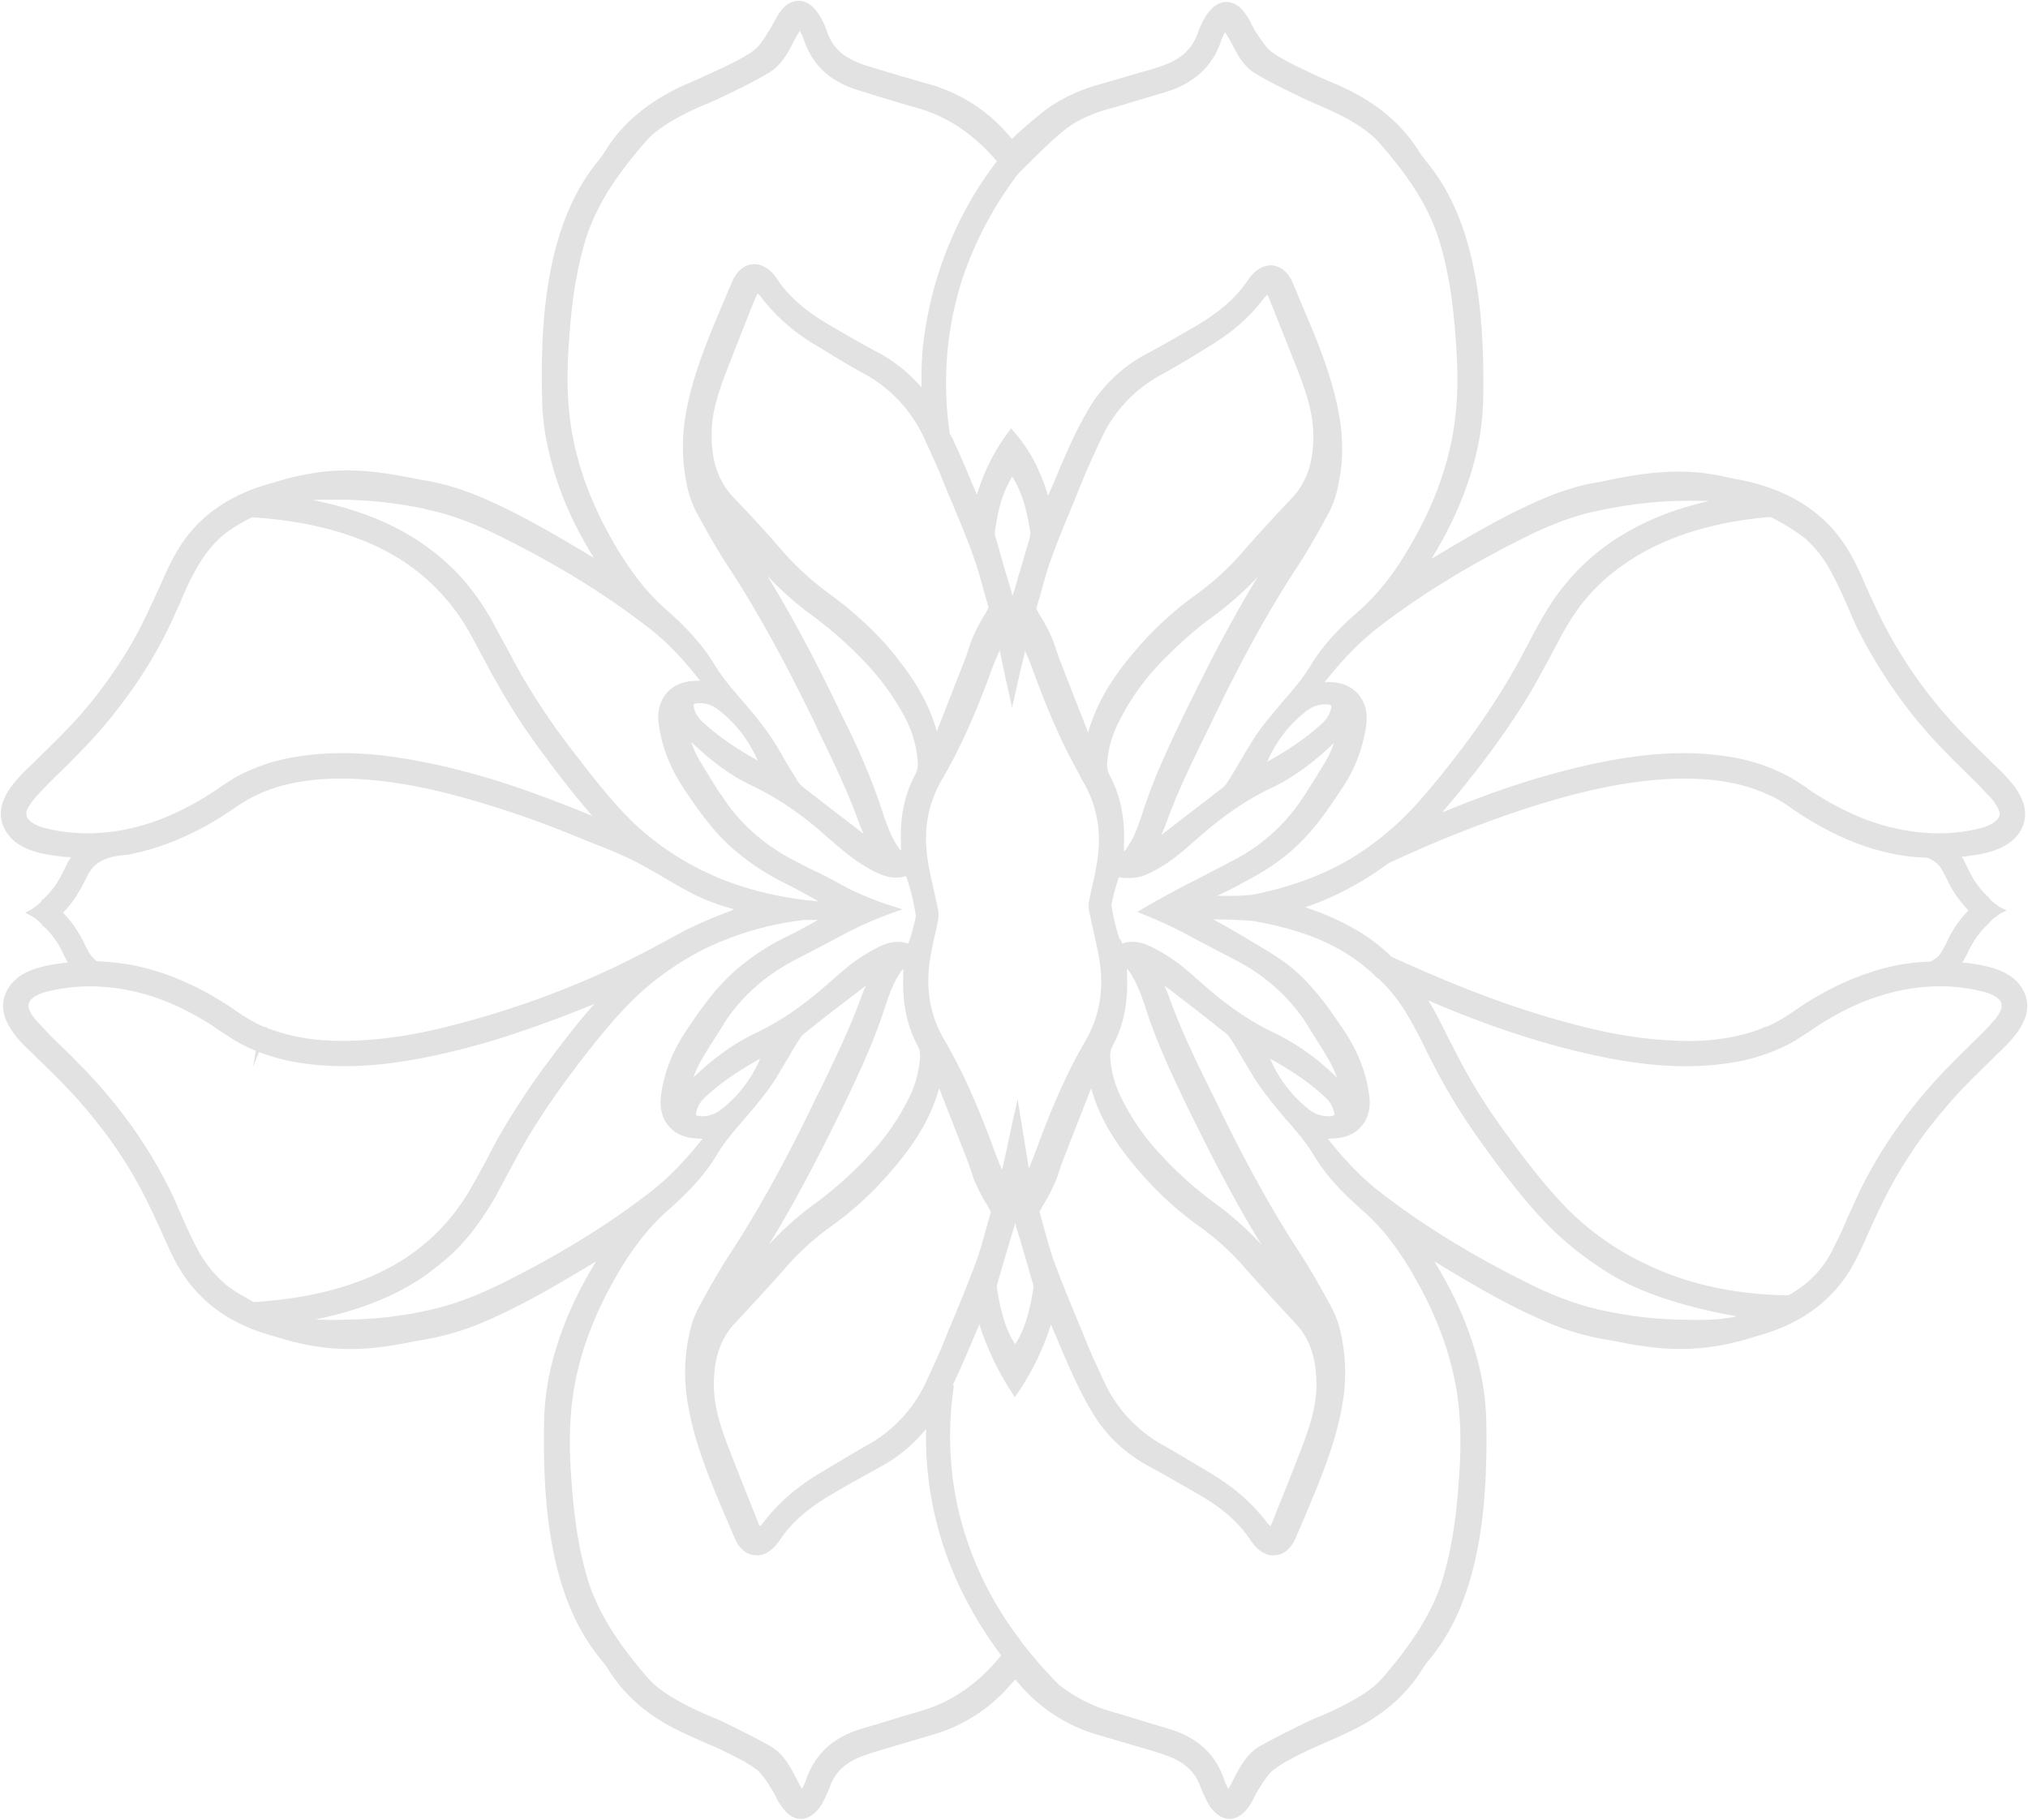 <svg xmlns="http://www.w3.org/2000/svg" width="1260.397" height="1131.177" viewBox="0 0 1260.397 1131.177">
  <path id="Path_102" data-name="Path 102" d="M1153.943,305.826l-2.642-.516a176.59,176.59,0,0,0-17.9-3.3c-22.275-2.539-40.937.97-55.924,3.778l-1.611.31c-2.745.7-5.326,1.156-7.6,1.59l-.289.041c-10.488,1.652-21.532,4.975-33.773,10.116-24.215,10.281-46.965,23.885-69.157,37.18l-.537.289c14.038-22.605,23.72-45.933,28.778-69.426a164.532,164.532,0,0,0,3.385-29.893c.475-27.642-.743-49.793-3.819-69.694-5.264-33.319-15.214-58.03-31.337-77.745a90.714,90.714,0,0,1-5.8-8.134c-10.219-15.545-24.566-27.7-43.91-37.139-4.356-2.064-8.815-3.943-12.758-5.595l-.826-.372c-4.17-1.837-8.629-3.943-13.171-6.111l-.517-.248c-6.668-3.22-13.563-6.544-19.343-10.714-2.415-1.734-4.356-4.438-6.4-7.287l-2.58-3.84a28.3,28.3,0,0,1-2.106-3.427,19.878,19.878,0,0,0-1.156-1.961,28.459,28.459,0,0,0-4.005-7.06C845.729,11.835,841.5,9.193,837,9.193c-4.4,0-8.608,2.746-12.221,8.01a52.962,52.962,0,0,0-5.657,11.808c-3.117,8.67-9.352,14.843-19.034,18.765-3.675,1.424-6.833,2.5-10.24,3.489-5.925,1.672-12.428,3.551-19.1,5.512-4.831,1.4-9.744,2.849-14.6,4.232A105.251,105.251,0,0,0,726.18,75.171c-3.716,2.849-7.494,5.884-11.251,9.083-3.778,3.241-7.514,6.565-11.148,10.054-.64-.743-1.362-1.548-2.127-2.436a100.8,100.8,0,0,0-49.339-31.585c-11.643-3.262-23.121-6.689-33.856-9.93l-2.643-.826a55.575,55.575,0,0,1-7.659-2.7c-9.682-3.737-15.875-9.765-18.992-18.373a48.3,48.3,0,0,0-5.76-12.056c-3.654-5.347-7.638-7.927-12.18-7.927-4.48,0-8.712,2.642-11.911,7.453-1.466,2.209-2.643,4.315-3.9,6.585-.227.372-.412.785-.619,1.135l-.269.5a25.055,25.055,0,0,1-2.684,4.315l-1.073,1.961c-2.415,3.613-4.831,7.04-7.721,9.1-5.656,4.108-12.448,7.37-18.992,10.549l-.826.392c-1.59.764-3.179,1.486-4.769,2.209l-.681.31c-2.663,1.2-5.305,2.395-8.03,3.737-4.335,1.817-8.815,3.716-13.357,5.863-19.57,9.661-33.939,21.759-43.93,36.973a74.363,74.363,0,0,1-5.719,8.278c-16.123,19.756-26.094,44.446-31.358,77.766-3.158,20.334-4.294,42.465-3.592,69.694a143.156,143.156,0,0,0,3.365,29.624c4.913,23.741,14.616,47.233,28.84,69.859l-.97-.578c-22.006-13.15-44.756-26.755-68.992-37.077A161.118,161.118,0,0,0,340.1,306.755c-1.507-.145-3.055-.454-4.707-.764-1.032-.248-2.085-.454-3.138-.619l-1.486-.31c-15.008-2.808-33.691-6.338-55.945-3.757a164.86,164.86,0,0,0-29.975,6.689c-22.109,5.7-39.615,16.185-52,31.193-8.2,9.909-13.3,21.263-17.4,30.429-7.039,15.607-12.552,27.58-19.364,39.368a293.5,293.5,0,0,1-30.347,42.361c-8.877,10.074-18.291,19.24-27.415,28.117-.31.33-.64.661-1.032,1.115a23.165,23.165,0,0,1-2.023,1.94l-.289.289c-10.3,9.785-25.826,24.608-16.99,40.958,6.337,11.891,21.366,15.049,33.691,16.433a48.86,48.86,0,0,0,7.307.578,42.785,42.785,0,0,0-3.716,6.833c-.5.846-.991,1.837-1.528,2.952l-.434.846c-.434.8-.867,1.693-1.383,2.622a53.879,53.879,0,0,1-10.074,12.8l-.764.372-.516,1.032a3.091,3.091,0,0,0-.475.578,30.1,30.1,0,0,1-3.819,3.138l-.206.186a2.124,2.124,0,0,1-.578.454l-.516.392c-.165.186-.165.186-.289.227l-4.211,2.085,4.149,2.147a1.818,1.818,0,0,1,.516.392l.454.33a2.762,2.762,0,0,1,.5.31l.454.268-.02-.021a17.288,17.288,0,0,1,3.7,3.262l.578.516.6,1.135h.5l.041.082a53.374,53.374,0,0,1,9.991,12.676c.95,1.775,1.714,3.344,2.374,4.748l.909,1.837c.5,1.032,1.115,2.168,1.816,3.365a26.882,26.882,0,0,0-3.8.372c-13.274,1.734-27.663,5.058-33.814,16.6-9.084,16.577,7.349,31.854,17.093,40.834a21.574,21.574,0,0,0,2.333,2.436,9.082,9.082,0,0,1,.929.867c8.733,8.505,18.641,18.146,27.168,28.324a278.545,278.545,0,0,1,30.347,42.135c7.329,12.531,13.439,25.784,19.571,39.368,4.727,10.8,9.641,21.284,17.423,30.45,12.387,14.988,29.872,25.475,51.9,31.131a160.761,160.761,0,0,0,30.1,6.73c22.089,2.539,39.76-.475,57.369-4.046,2.312-.392,4.46-.764,6.565-1.156l1.528-.268a161.223,161.223,0,0,0,33.712-10.363c24.69-10.487,47.667-24.277,69.88-37.717-14.162,22.956-23.906,46.449-28.964,69.942a162.939,162.939,0,0,0-3.364,29.872c-.5,27.56.722,49.711,3.819,69.694,5.327,33.4,15.3,58.133,31.4,77.849a66.365,66.365,0,0,1,5.739,8.01c10.281,15.689,24.648,27.766,43.889,36.932l.248.1c4.377,2.064,8.918,4.211,13.356,6.09l4.026,1.775c2.663,1.156,5.987,2.6,9.166,4.108l2.89,1.445c5.821,2.89,11.85,5.883,17.052,9.806,2.374,1.528,4.315,4.232,6.4,7.143l1.115,1.507,1.363,2.415a36.216,36.216,0,0,1,2.766,4.542l.516.929a31.006,31.006,0,0,0,4.005,6.75c3.282,4.975,7.535,7.7,11.932,7.7,4.211,0,8.423-2.746,12.221-8.01a75.792,75.792,0,0,0,5.677-11.85c3.055-8.733,9.1-14.7,19.013-18.724,2.787-1.094,6.152-2.229,10.26-3.509,11.375-3.324,22.543-6.648,33.67-9.971a100.312,100.312,0,0,0,49.546-31.565c.5-.578,1.032-1.156,1.548-1.734l.268-.31.909-.991c.372.433.785.867,1.2,1.321.516.578,1.032,1.135,1.507,1.714a100.467,100.467,0,0,0,49.5,31.565c6.028,1.838,12.056,3.592,18.249,5.388l4.418,1.321c3.612,1.053,7.287,2.127,11.065,3.262,3.3.97,6.462,2.043,10.219,3.468,9.95,4.088,16,10.054,19.054,18.827a79.753,79.753,0,0,0,5.781,11.953c3.716,5.12,7.906,7.845,12.118,7.845,4.335,0,8.526-2.642,12.18-7.7a44.111,44.111,0,0,0,3.654-6.565l.64-1.156a39.951,39.951,0,0,1,2.911-4.769l1.053-1.9,1.28-1.775c2.023-2.87,3.943-5.574,6.523-7.225,5.057-3.84,11.106-6.833,16.969-9.723l2.787-1.4c2.829-1.342,5.657-2.6,8.423-3.8l4.769-2.106c4.645-1.961,9.414-4.211,13.625-6.214,19.261-9.145,33.65-21.222,43.931-36.932a62.948,62.948,0,0,1,5.78-8.072c16.061-19.653,26.011-44.364,31.338-77.766,3.076-19.9,4.294-42.052,3.839-69.715a164.822,164.822,0,0,0-3.406-29.872c-5.1-23.72-14.843-47.213-28.963-69.921,22.213,13.439,45.169,27.229,69.879,37.717a160.9,160.9,0,0,0,33.733,10.363l1.8.33c2.023.351,4.088.722,6.214,1.073,17.011,3.447,35.467,6.585,57.452,4.067a158.843,158.843,0,0,0,29.975-6.688c22.11-5.7,39.6-16.164,52-31.131,7.721-9.125,12.654-19.612,17.423-30.471,6.318-13.976,12.138-26.651,19.57-39.389a277.929,277.929,0,0,1,30.388-42.155c8.382-10.033,18.167-19.571,26.816-27.952l.351-.392.7-.661.187-.186a18.016,18.016,0,0,0,2.147-2.188c9.847-9.166,26.321-24.5,17.3-41.02-6.173-11.581-20.521-14.9-33.691-16.639a30.407,30.407,0,0,0-4.026-.372c.991-1.59,1.858-3.241,2.642-4.789l.764-1.548c.723-1.487,1.466-3.035,2.518-4.831a50.442,50.442,0,0,1,10.26-12.923l.516-.557.516-.784a2.679,2.679,0,0,0,.371-.33,27.966,27.966,0,0,1,3.923-3.2l.206-.165a2.122,2.122,0,0,1,.64-.557l.537-.413c.144-.165.144-.165.268-.186l4.335-2.147-4.356-2.126c-.1-.041-.1-.041-.434-.351l-.516-.351a3.437,3.437,0,0,1-.536-.5l-.351-.268c-1.114-.743-2.229-1.652-3.406-2.58l-.186-.186a9.828,9.828,0,0,0-.66-.743l-.268-.537-.64-.722a49.462,49.462,0,0,1-10.24-12.944c-1.4-2.581-2.333-4.438-3.221-6.193a32.856,32.856,0,0,0-3.117-5.9,18.249,18.249,0,0,0,2.869-.31c12.386-1.363,27.477-4.48,34.1-16.453,8.568-16.371-6.978-31.152-17.238-40.9l-3.365-3.386c-9.537-9.331-18.58-18.1-27.167-28.117a275.671,275.671,0,0,1-30.347-42.361c-7.576-12.675-13.935-26.858-19.55-39.348-3.84-9-9.29-20.6-17.444-30.45-17.919-21.8-43.58-30.182-61.932-33.361m-580.55,813.725-.185.33-.124-.145c-1.631-3.056-3.3-6.131-4.748-9.021-3.53-6.523-7.577-13.254-14.678-17.3-7.432-4.253-15.359-8.175-23-11.994l-3.675-1.817a118.605,118.605,0,0,0-11.478-5.037l-4.273-1.94c-4.769-2.189-9.269-4.232-13.625-6.751-8.9-4.769-15.421-9.558-19.963-14.657-14.162-16.515-29.666-36.623-37.263-60.59-4.541-14.864-7.535-30.925-9.393-50.557-1.8-19.839-3.406-42.96.207-66.329,4.005-25.7,13.687-51.032,29.6-77.456,8.733-14.492,18.291-26.28,29.191-35.982,10.3-9.125,21.965-20.334,30.367-34.5,4.769-7.948,10.962-15.111,16.99-22.068l.309-.351c3.654-4.191,7.205-8.485,10.26-12.428a112.56,112.56,0,0,0,9.7-13.563c2.147-3.674,4.645-7.906,7.164-11.911,2.746-4.975,5-8.671,7.349-12.118.909-1.672,2.7-3.055,4.645-4.521,9.1-7.473,18.228-14.43,27.89-21.759l4.149-3.158c1.4-1.2,2.869-2.312,4.315-3.386-.991,2.188-1.982,4.418-2.828,6.668-6.916,19.158-15.957,37.944-24.69,56.11l-3.448,6.813c-18.1,37.737-34.579,67.733-51.816,94.4-7.7,11.643-14.534,23.823-20.748,35.239a62.247,62.247,0,0,0-6.152,16.515,112.541,112.541,0,0,0-.97,45.066c4.273,24.732,14.058,47.729,23.534,69.983l.351.805c.846,1.94,1.693,3.922,2.519,5.9l.474,1.115c.661,1.548,1.321,3.1,1.961,4.562,2.787,6.689,7.391,10.673,12.469,10.921,5.243.867,10.859-2.291,15.442-8.877,6.936-10.735,17.155-19.839,32.184-28.674,10.591-6.234,18.745-10.756,28.282-16.02l2.271-1.259a94.128,94.128,0,0,0,28.489-23.7,214.641,214.641,0,0,0,10.116,70.974c7.514,23.926,19.8,47.44,36.519,69.942-14.45,17.671-30.842,28.984-50.1,34.579-7.742,2.209-13.831,4.046-19.715,5.925q-4.119,1.27-8.3,2.477l-8.3,2.5c-17.878,5.223-29.274,15.607-34.847,31.833a22.089,22.089,0,0,1-2.437,5.2M898.763,690.28A18.7,18.7,0,0,1,903.8,698.5c.5,1.528.413,2.395.228,2.642l-.021.021c-.165.248-1.053.681-3.282.681a19.293,19.293,0,0,1-11.747-3.8,79.977,79.977,0,0,1-24.752-32.019c10.507,5.883,23.41,13.79,34.537,24.257m-390.976,8.134a18.353,18.353,0,0,1,5.037-8.154c11.127-10.446,24.009-18.373,34.5-24.236a79.6,79.6,0,0,1-24.669,31.957,19.1,19.1,0,0,1-11.066,3.861c-3.406-.041-3.984-.6-4.046-.7-.207-.248-.269-1.115.248-2.725M545.855,480.8c-14.554-8.2-25.247-15.71-34.475-24.216a17.689,17.689,0,0,1-5.038-7.927c-.475-1.631-.413-2.56-.165-2.869.248-.351,1.218-.723,3.138-.723a18.268,18.268,0,0,1,11.85,4.026c10.631,8.072,18.724,18.456,24.69,31.709m356.026-31.4a18.326,18.326,0,0,1-5.038,7.948c-11.127,10.425-23.988,18.332-34.455,24.195,5.925-13.253,14.017-23.658,24.69-31.751a19.021,19.021,0,0,1,11.767-4.026c2.746.145,3.241.723,3.283.805.041.062.392.64-.248,2.828M604.092,586.254a236.486,236.486,0,0,1,25.041-10.694l6.565-2.333-6.627-2.147a190.017,190.017,0,0,1-26.177-10.446c-2.188-1.073-3.943-2.044-5.78-3.076l-.268-.145c-3.179-1.8-7.143-4-14.864-7.7-5.119-2.457-10.343-5.161-15.462-7.845l-.785-.413c-18.043-9.95-32.349-23.183-42.526-39.285l-.6-.578c-4.108-6.42-8.3-13.171-12.449-20.025a65.317,65.317,0,0,1-5.78-12.531c1.3,1.3,2.6,2.5,3.8,3.633,11.85,10.879,23.142,18.683,34.5,23.885,15.9,7.7,30.945,17.981,45.974,31.441l1.961,1.714c1.073.888,2.147,1.817,3.241,2.787l.764.64a117.488,117.488,0,0,0,9.352,7.535,93.5,93.5,0,0,0,14.822,9.269c7.081,3.633,13.212,4.459,19.179,2.581a127.607,127.607,0,0,1,6.09,24.876,124.238,124.238,0,0,1-4.645,17.134c-6.007-2.064-12.3-1.259-19.24,2.477a128.047,128.047,0,0,0-15.049,9.228c-4.48,3.53-8.98,7.308-13.336,11.21l-1.713,1.466c-15.607,13.935-30.636,24.236-45.933,31.4l-.021.041c-11.932,5.7-23.225,13.5-34.476,23.823-1.4,1.239-2.7,2.457-3.9,3.7a66.632,66.632,0,0,1,5.842-12.345c3.489-5.946,7.411-12.015,10.859-17.382l2.064-3.262.165-.557C535.038,628.286,549.3,615.3,567.1,605.66l16.371-8.526c6.524-3.386,10.281-5.409,13.006-6.9l.7-.372c2.6-1.4,4.294-2.312,6.916-3.613m-24.5-195.726A248.721,248.721,0,0,1,613.2,420.38a154.041,154.041,0,0,1,24.979,35.239,68.81,68.81,0,0,1,7.1,26.713,15.685,15.685,0,0,1-1.136,6.214c-7,12.8-10.033,27-9.31,43.373v4.748a3.331,3.331,0,0,1-.929-.908,64.744,64.744,0,0,1-5.243-8.9c-1.817-4.542-3.7-9.249-5.326-14.162-7.473-23.41-17.568-44.674-25.516-60.569-11.664-24.381-27.167-55.553-46.159-86.354a194.725,194.725,0,0,0,27.931,24.752m45.148,243.909.186-.537a121.669,121.669,0,0,1,5.182-13.666,66.322,66.322,0,0,1,5.141-9,3.252,3.252,0,0,1,1.032-.867v4.5c-.764,16.536,2.229,30.78,9.125,43.6a11.929,11.929,0,0,1,1.3,5.987,65.434,65.434,0,0,1-7.329,26.8A146.34,146.34,0,0,1,614.6,726.53a235.908,235.908,0,0,1-33.608,29.851,193.411,193.411,0,0,0-28.385,25.454c18.29-29.6,33.567-60.115,46.635-86.808,9.558-19.922,18.724-39.513,25.5-60.59m154.85-106.895a61.456,61.456,0,0,1-5.264,8.877,2.859,2.859,0,0,0-.516.392,4.776,4.776,0,0,1-.413.351v-4.191c.722-16.474-2.209-30.594-8.959-43.229l-.1-.268a12.621,12.621,0,0,1-1.383-6.317,63.284,63.284,0,0,1,7.349-26.569,147.6,147.6,0,0,1,24.752-35.508c11.788-12.262,22.791-22.027,33.629-29.851a197.353,197.353,0,0,0,27.973-24.773c-17.506,28.427-32.535,58.2-46.222,86.375-8.175,16.969-18.352,38.109-25.516,60.549a145.64,145.64,0,0,1-5.326,14.162m39.2-150.35a204.976,204.976,0,0,0-36.23,32.865c-10.508,11.87-24.958,30.12-31.42,53.241-6.152-15.628-12.3-31.441-18.415-47.11a26,26,0,0,0-.867-2.622l-.165-.454c-.207-.64-.455-1.28-.661-2.044a69.365,69.365,0,0,0-3.386-8.712A99.349,99.349,0,0,0,721.8,391.5l-.826-1.445c-.681-1.177-1.342-2.353-2.023-3.654.7-2.849,1.631-5.863,2.395-8.34l.454-1.652c1.941-7.184,3.964-14.616,6.606-21.655,3.7-10.26,7.928-20.541,12.056-30.471l8.526-20.871c3.076-7.122,6.358-14.41,10.4-22.956a86.145,86.145,0,0,1,37.944-39.967c6.771-3.716,13.79-7.907,19.447-11.292l9.785-6.09c14-8.361,25-18.022,33.629-29.5a21.444,21.444,0,0,1,2.353-2.477,14.982,14.982,0,0,1,1.176,2.581l8.216,20.623c3.613,9.083,7.247,18.249,10.776,27.271,4.851,13.006,8.154,24.133,8.4,36.21.227,17.63-4.253,30.512-14.059,40.566-10.818,11.333-20.913,22.378-30,32.865a172,172,0,0,1-28.282,25.95M714.764,342.345l-.351,1.466c-.949,3.117-1.837,6.173-2.725,9.29l-.474,1.569c-.723,2.539-1.466,5.078-2.23,7.6-1.177,3.736-1.775,5.863-2.332,7.886-.558,2.044-1.094,3.922-2.168,7.246-.124.392-.248.805-.393,1.156-.083-.537-.186-1.094-.289-1.734-.826-2.931-1.693-5.822-2.58-8.732l-.31-1.012c-.558-1.837-1.115-3.654-1.652-5.471-.681-2.353-1.342-4.624-1.982-6.936l-.867-3.035c-.846-2.973-1.693-5.987-2.622-9.145a9.671,9.671,0,0,1-.619-3.613v-.021c1.466-10.446,3.551-21.47,9-31.441l1.8-3.241c.764,1.3,1.528,2.663,2.354,4.149,5.141,9.682,7.267,20.644,8.96,30.9a16.1,16.1,0,0,1-.516,3.117m-16.556,79.521c1.094,5.223,2.188,10.446,3.365,15.648l2.312,10.4,2.312-10.4c1.321-5.945,2.808-12.655,4.5-19.405.433-1.879.867-3.675,1.3-5.471,1.59,3.489,3.118,7.267,4.6,11.437,10.115,27.58,19.261,48.059,29.541,66.1h-.227l2.064,3.571a71.111,71.111,0,0,1,9.827,38.79,94.667,94.667,0,0,1-1.693,14.657c-.619,3.9-1.527,7.845-2.477,11.891l-.248,1.218c-.6,2.539-1.156,5.12-1.651,7.742a18.65,18.65,0,0,0,.475,8.319l.578,2.869c.392,1.817.784,3.613,1.2,5.368.454,2.044.888,4.088,1.362,6.131l.1.5c.784,3.509,1.528,6.833,2.126,10.177,3.84,20,1.157,37.593-8.237,53.8-10.879,18.7-20.4,39.864-30.842,68.559-1.177,3.138-2.56,6.751-4.211,10.446l-6.937-42.919-3.179,14.059c-1.383,6.255-2.291,10.549-3.055,14.224-.723,3.468-1.342,6.379-2.167,9.951-.33,1.528-.764,3.406-1.28,5.574-1.775-3.881-3.262-7.721-4.624-11.313-10.487-28.881-20.066-50.144-31.028-68.972-9.64-16.288-12.407-34-8.484-54.17.681-4.046,1.631-8.216,2.477-11.891.661-2.952,1.342-5.945,1.92-8.918a19.46,19.46,0,0,0-.475-8.361l-.392-1.92c-.455-2.126-.888-4.294-1.4-6.317-.351-1.652-.7-3.241-1.073-4.893l-.269-1.28c-.867-3.8-1.61-7.225-2.208-10.652-3.923-20.272-1.136-38.068,8.484-54.356,10.962-18.786,20.52-40.05,31.028-68.93,1.218-3.241,2.7-6.792,4.562-10.838.351,1.734.723,3.468,1.094,5.2Zm-3.3,383.421c.124-.413.227-.867.33-1.259.97-3.117,1.858-6.234,2.766-9.372l.206-.681c.8-2.808,1.61-5.615,2.5-8.485.805-2.911,1.672-5.739,2.539-8.609l.186-.6c.6-2,1.218-3.984,1.755-5.883a22.376,22.376,0,0,0,.6-2.23,19.293,19.293,0,0,0,.557,2.147q.867,2.973,1.8,5.945l.206.681c.846,2.808,1.713,5.636,2.519,8.629,1.053,3.365,2.023,6.751,2.994,10.177l.557,1.961c.64,2.168,1.239,4.335,1.92,6.585l.268.909a9.923,9.923,0,0,1,.6,3.014c-1.734,10.446-3.861,21.491-8.96,31.214-.619,1.053-1.2,2.023-1.755,2.952l-.144.206-.619,1.032c-.929-1.528-1.672-2.828-2.354-4.087-5.161-9.889-7.287-20.892-9-31.317a9.232,9.232,0,0,1,.537-2.931m26.589-45.211.31-.537c.475-.929.97-1.837,1.4-2.581a91.734,91.734,0,0,0,6.255-11.54,47.808,47.808,0,0,0,3.117-7.845l.392-1.2c.165-.6.392-1.177.6-1.8l.165-.516c.33-.867.64-1.755.847-2.457q4.954-12.789,9.95-25.5c2.828-7.246,5.677-14.472,8.464-21.676,6.276,22.791,20,40.4,31.42,53.344a207.827,207.827,0,0,0,36.251,32.865,161.586,161.586,0,0,1,28.324,25.991c9.331,10.508,19.406,21.552,29.955,32.824,9.95,10.157,14.285,22.667,14.059,40.545-.227,11.912-3.531,23-8.4,35.982-4.79,12.49-10.508,27.271-16.6,41.99l-2.374,6.131a20.313,20.313,0,0,1-1.218,2.539,19.641,19.641,0,0,1-2.25-2.374c-8.547-11.354-19.55-21.1-33.67-29.789l-13.831-8.258c-5.1-3.035-10.26-6.111-15.462-9.1a86.613,86.613,0,0,1-37.882-39.74l-.929-2c-3.84-8.278-6.854-14.822-9.475-21.14l-7.06-17.217c-4.624-11.127-9.414-22.646-13.542-33.938-2.4-6.586-4.274-13.336-6.09-19.86l-.991-3.489c-.393-1.4-.743-2.766-1.094-4.108l-.144-.516c-.351-1.3-.7-2.622-1.074-3.943.206-.351.392-.723.578-1.094m109.062-3.716a233.7,233.7,0,0,1-33.608-29.851A144.972,144.972,0,0,1,772.2,691.229a65.272,65.272,0,0,1-7.349-26.672,12.339,12.339,0,0,1,1.383-6.193c6.854-12.737,9.827-26.92,9.063-43.394v-4.686a1.829,1.829,0,0,1,.888.784,64.459,64.459,0,0,1,5.285,9.187,128.276,128.276,0,0,1,5.346,14.183c6.813,21.139,15.958,40.731,25.516,60.59,13.089,26.734,28.385,57.287,46.614,86.787a194.873,194.873,0,0,0-28.385-25.454M772.01,593.645l-.557-1.61h-.682a131.426,131.426,0,0,1-5.161-21.614c.537-2.581,1.2-5.326,1.982-8.381.95-3.633,1.817-6.4,2.684-8.836a17.669,17.669,0,0,0,5.346.516,26.587,26.587,0,0,0,13.791-3.076,88.573,88.573,0,0,0,15.049-9.228c4.563-3.365,8.981-7.267,13.213-11.045l1.92-1.651c15.792-13.893,30.821-24.112,45.954-31.193,11.54-5.512,22.832-13.419,34.475-24.112,1.218-1.074,2.539-2.271,3.9-3.633a67.342,67.342,0,0,1-5.842,12.531c-4.4,7.246-8.63,14.017-12.489,20.066l-.516.743a114.321,114.321,0,0,1-42.527,39.038l-16.391,8.547c-4.583,2.395-7.8,4.046-10.425,5.388l-2.6,1.321c-2.622,1.342-4.789,2.457-7.618,4.005-6.627,3.509-13.068,7.1-19.715,10.982l-4.129,2.415,4.438,1.837c7.391,2.973,14.575,6.193,21.346,9.6,3.076,1.507,5.223,2.7,8.257,4.315,2.87,1.548,6.5,3.51,12.345,6.565l16.371,8.526c17.877,9.641,32.184,22.708,42.589,38.852l.392.64c1.672,2.745,3.427,5.532,5.2,8.34l1.053,1.714c2.106,3.365,4.294,6.854,6.317,10.342a67.148,67.148,0,0,1,5.842,12.325c-1.177-1.218-2.477-2.436-3.86-3.654a142.428,142.428,0,0,0-34.517-23.906c-15.318-7.164-30.347-17.465-45.974-31.441l-2.209-1.9c-4.191-3.716-8.505-7.556-12.923-10.8a106.238,106.238,0,0,0-15.008-9.207c-4.851-2.456-8.9-3.571-12.7-3.571a18.538,18.538,0,0,0-6.338,1.094c-.1-.289-.165-.578-.289-.846M679.834,353.824c2.642,7.267,4.707,14.946,6.544,21.676l.537,1.92c.826,2.725,1.693,5.533,2.354,8.278-.723,1.445-1.466,2.746-2.333,4.253a89.4,89.4,0,0,0-6.3,11.6,65.607,65.607,0,0,0-3.468,8.939c-.206.723-.474,1.445-.784,2.353-.33.908-.64,1.755-.805,2.415q-9.2,23.689-18.476,47.316c-6.028-21.924-19.1-39.306-31.193-53.489A224.534,224.534,0,0,0,589.5,376.511a182.6,182.6,0,0,1-28.323-25.991c-9.888-11.685-20.706-23.163-29.975-32.845-9.971-10.425-14.306-23-14.059-40.793.227-11.973,3.51-23.039,8.382-35.962,4.005-10.384,8.154-20.954,12.242-31.3L541.4,200.4l3.138-7.514a14.389,14.389,0,0,1,1.2-2.539l.021.021a14.219,14.219,0,0,1,2.25,2.477,118,118,0,0,0,33.65,29.562l5.883,3.551c9.538,5.925,16.763,10.2,23.41,13.811a86.65,86.65,0,0,1,37.882,39.719l1.466,3.179c3.592,7.8,6.441,13.976,8.918,19.963l3.344,8.34.6,1.424c5.718,13.5,11.643,27.457,16.681,41.433m-29.583,513.54a86.467,86.467,0,0,1-37.964,39.781c-5.739,3.324-11.478,6.751-17.155,10.136l-12.077,7.225c-14.1,8.67-25.1,18.394-33.609,29.728a20.6,20.6,0,0,1-2.291,2.436,18.3,18.3,0,0,1-1.239-2.56l-3.076-7.824c-6.111-15.215-11.313-28.386-15.9-40.276-4.872-13.006-8.154-24.091-8.382-36-.227-17.857,4.088-30.367,14.058-40.566,11-11.767,21.078-22.812,29.954-32.8v-.021a161.939,161.939,0,0,1,28.323-25.97A207.638,207.638,0,0,0,627.11,737.8c11.437-12.965,25.186-30.615,31.441-53.365q4.242,10.869,8.485,21.676c3.324,8.485,6.647,16.969,9.889,25.31.247.888.557,1.734.867,2.622.289.764.578,1.548.826,2.456l.433,1.28a45.517,45.517,0,0,0,2.973,7.473,88.784,88.784,0,0,0,6.276,11.6c.474.805.929,1.672,1.383,2.539.351.64.682,1.239,1.011,1.879-.433,1.755-.949,3.551-1.507,5.429l-1.837,6.523c-1.817,6.523-3.7,13.274-6.09,19.818-4.913,13.006-10.4,26.631-17.3,42.9l-3.324,8.278c-2.58,6.3-5.7,12.985-9.269,20.747Zm279.6-253.8Zm154.375-273.739a138.537,138.537,0,0,0-48.761,48.74c-3.736,6.173-7.329,12.717-10.962,19.983-1.052,1.92-2.064,3.819-3.1,5.739-.991,1.879-2,3.778-3.076,5.656a438.291,438.291,0,0,1-26.4,41.784c-13.976,19.24-25.846,34.124-37.325,46.759A179.949,179.949,0,0,1,912.7,542.675c-17.093,9.909-37.221,17.135-59.764,21.532-5.285.454-10.012.681-14.41.681-2.435,0-4.769-.041-7.184-.144,4.831-2.168,9.558-4.542,14.162-7l1.238-.7c10.219-5.512,20.768-11.21,32.184-21.47,12.222-11,21.284-24.236,30.285-37.944a91.706,91.706,0,0,0,14.843-39.7c.805-7.143-.846-13.419-4.789-18.167-3.757-4.542-9.31-7.2-16.081-7.721a37.033,37.033,0,0,0-5.016-.083c10.611-13.419,20.912-24.05,31.42-32.473,26.693-20.871,57.37-39.8,93.786-57.886,24.339-12.056,39.863-15.153,44.963-16.185l1.259-.248a257.793,257.793,0,0,1,50.97-5.863l5.1-.021c4.108,0,7.742-.021,11.272.145-20.025,4.542-37.345,11.23-52.7,20.4M919.7,387.515c-8.69,7.473-21.263,19.158-30.388,34.29-4.748,7.886-10.879,14.988-16.845,21.883l-.517.6q-1.734,2.075-3.53,4.211c-2.312,2.725-4.563,5.429-6.689,8.134a119.556,119.556,0,0,0-9.641,13.749c-2.25,3.571-4.5,7.391-6.648,11.086l-.764,1.3c-2.229,3.819-4.562,7.721-7.143,11.705-.991,1.8-3.158,3.427-4.583,4.5l-2.931,2.271c-9.31,7.225-19.219,14.926-29.191,22.461-1.424,1.177-2.828,2.312-4.211,3.365.99-2.188,1.94-4.4,2.745-6.668,7.06-19.591,16.164-38.46,26.466-59.31L827.5,457.7c17.589-36.994,34.538-67.939,51.8-94.591,7.329-10.879,13.75-22.461,19.447-32.7L900.064,328a63.651,63.651,0,0,0,6.152-16.68,110.751,110.751,0,0,0,.97-44.859c-4.232-24.628-14.038-47.626-23.575-70l-.289-.723c-.867-2.085-1.713-4.108-2.56-6.111l-.351-.826c-.682-1.631-1.383-3.241-2.085-4.934-2.684-6.482-7.226-10.363-12.861-10.941h-.7c-5.285,0-10.24,3.159-14.306,9.125-7,10.611-17.238,19.653-32.2,28.468-10.033,5.884-20.665,12.056-30.532,17.258a91.9,91.9,0,0,0-36.54,34.847c-4.748,8.4-8.01,14.678-10.528,20.334-3.819,8.134-7.411,16.722-10.693,24.732l-3.737,8.505a113.573,113.573,0,0,0-10.57-25.1,96.131,96.131,0,0,0-10.446-14.6l-1.92-2.292-1.775,2.395a123.183,123.183,0,0,0-19.488,38.914c-1.238-2.849-2.477-5.718-3.716-8.712-3.984-9.7-7.391-17.486-10.652-24.381a29.951,29.951,0,0,0-2.044-4.067l-.206-.372-.516-.95.124-.392-.083-.6a212.885,212.885,0,0,1,7.742-93.868,227.514,227.514,0,0,1,34.909-66.061l2-2.023c17.672-17.609,26.549-26.445,36.4-31.482a96.815,96.815,0,0,1,16.6-6.585c4.831-1.2,9.62-2.684,13.852-3.984,1.9-.578,3.82-1.177,5.7-1.734l8.464-2.5c2.787-.826,5.553-1.672,8.423-2.5,17.981-5.491,29.377-15.937,34.806-32a27.107,27.107,0,0,1,2.312-5.037l.165-.248.1.186c2.106,3.386,3.613,6.049,4.914,8.629,3.282,6.338,7.39,13.439,14.657,17.341,8.526,5.1,17.506,9.455,26.713,13.831,3.695,1.837,7.432,3.489,11.044,5.078l.475.206c6.833,2.89,12.675,5.636,17.816,8.423,6.317,3.571,14.306,8.505,19.983,14.946,14.1,16.144,29.562,35.983,37.283,60.569,4.563,14.9,7.556,30.966,9.393,50.537,1.776,19.921,3.386,43.084-.248,66.1-3.984,25.888-13.646,51.218-29.562,77.456-8.691,14.6-18.228,26.424-29.17,36.189M680.247,128.969a232.5,232.5,0,0,0-32.1,97.873c-.516,6.771-.7,14.162-.516,21.986a95.224,95.224,0,0,0-27.126-21.8c-8.01-4.191-16.721-9.249-26.816-15.091l-3.7-2.147c-14.967-8.794-25.207-17.836-32.205-28.468-4.252-6.358-9.888-9.641-15.276-9.125-5.429.578-9.909,4.459-12.593,10.921-.825,1.9-1.672,3.881-2.5,5.822-.826,1.961-1.652,3.9-2.5,5.822l-1.238,2.931c-9.1,21.635-18.5,43.951-22.647,67.857a117.4,117.4,0,0,0,.97,44.983,64.979,64.979,0,0,0,6.172,16.8l1.2,2.147c5.718,10.322,12.2,21.965,19.529,32.886,21.593,33.361,39.161,67.939,52.023,94.322l1.776,4.026.144.268c9.228,18.951,18.765,38.542,26.011,58.67.847,2.333,1.817,4.6,2.787,6.709-1.4-1.074-2.89-2.23-4.335-3.448-10.693-8.092-21.862-16.763-31.73-24.443l-.31-.248a23.954,23.954,0,0,1-4.6-4.521c-.908-1.569-1.878-3.117-2.828-4.707l-.867-1.4c-1.239-1.982-2.477-4.005-3.654-6.007-.6-.991-1.156-1.982-1.714-2.973l-.6-1.032c-1.362-2.374-3.035-5.326-4.81-8.092a136.529,136.529,0,0,0-9.62-13.46c-2.023-2.808-4.356-5.533-6.606-8.113l-.206-.268c-1.2-1.363-2.354-2.725-3.509-4.129l-.269-.289c-6.007-6.916-12.2-14.079-17.052-22.151-8.753-14.533-20.83-26.073-30.388-34.5-10.219-8.918-19.509-20.355-29.17-36-15.9-26.177-25.578-51.486-29.6-77.436-3.592-23.039-1.982-46.3-.207-66.329,1.838-19.405,4.831-35.363,9.393-50.289,7.7-24.525,23.163-44.385,37.263-60.631,5.491-6.4,13.212-11.024,20.045-14.926a153.719,153.719,0,0,1,17.774-8.382l.5-.248c3.612-1.569,7.328-3.179,10.983-5,9.248-4.418,18.249-8.774,26.734-13.873,7.452-4.273,11.5-11.21,14.678-17.362,1.3-2.56,2.745-5.078,4.417-8.01l.537-.929.124.248a28.4,28.4,0,0,1,2.457,5.306c5.429,16.061,16.8,26.383,34.785,31.627,2.828.826,5.594,1.713,8.34,2.6,2.828.888,5.636,1.8,8.505,2.622,6.4,1.9,12.82,3.819,19.467,5.7,18.415,5.326,34.413,16.1,48.885,32.927a225.982,225.982,0,0,0-14.2,20.768M505.083,431.321c-6.791.537-12.366,3.2-16.1,7.721-3.943,4.727-5.595,11.024-4.81,18.187C485.884,471,490.736,484,499.035,496.948c9.558,14.286,18.435,27.023,30.284,37.675a150.406,150.406,0,0,0,33.505,22.419c7.535,3.8,14.988,7.927,20.747,11.23-25.929-2.271-49.443-8.34-69.921-18.084A173.415,173.415,0,0,1,467.532,518.4c-13.253-13.047-25.247-28.716-34.888-41.329l-1.672-2.126a422.212,422.212,0,0,1-30.9-45.52c-3.613-6.317-7.143-12.9-10.549-19.261l-.33-.64c-.949-1.693-1.879-3.406-2.807-5.12l-.743-1.383c-1.2-2.209-2.394-4.418-3.571-6.523a150.432,150.432,0,0,0-19.281-28.2,137.82,137.82,0,0,0-25.826-22.688c-18.208-12.552-40.957-21.532-67.712-26.755,4.294-.31,8.567-.268,13.522-.268h4.893a262.205,262.205,0,0,1,50.164,5.471l2.313.661c5.14,1.073,20.829,4.335,44.735,16.206,35.941,17.713,66.618,36.643,93.806,57.844,12.9,9.992,23.059,21.883,31.337,32.37-1.755.021-3.324.041-4.934.186M370.835,408.861l.413.764c1.424,2.642,2.828,5.326,4.273,7.865l.5.929c2.436,4.624,5.182,9.868,8.072,14.76a408.143,408.143,0,0,0,28.881,44.158c8.691,11.643,18.786,25,30.037,37.84-20.5-8.485-39.6-15.566-58.278-21.594-26.383-8.113-49.958-13.357-72.109-16-19.571-2.168-36.932-1.9-53.076.743a116.752,116.752,0,0,0-37.634,12.407c-2.642,1.59-5.305,3.324-7.865,4.975l-2.849,1.858a27.313,27.313,0,0,1-3.1,2.229,191.628,191.628,0,0,1-26.507,14.533c-24.979,11.23-51.837,14.451-75.639,9.1-4.6-1.032-9.372-2.291-12.593-5.306-1.321-1.3-1.817-2.044-1.92-2.849l-.227-2.581c.144-.392.31-.805.434-1.239a2.57,2.57,0,0,0,.309-.764l.31-.578a3.31,3.31,0,0,1,.722-1.094l.33-.5a21.372,21.372,0,0,1,2.415-3.448c1.156-1.383,2.25-2.7,3.634-4.088,3.261-3.613,6.854-7.143,10.012-10.281l3.365-3.324c3.509-3.282,6.647-6.4,9.558-9.558A299.316,299.316,0,0,0,152.2,443.15a279.032,279.032,0,0,0,27.518-45c.867-1.8,1.693-3.613,2.519-5.429l.5-1.094c1.342-3.055,2.56-5.78,3.943-8.526a184.432,184.432,0,0,1,8.671-18.786c5.408-10.322,11.7-18.373,19.261-24.587a118.613,118.613,0,0,1,11.663-7.473,35.226,35.226,0,0,1,5-2.5l.33-.206c37.3,2.415,67.2,10.838,91.391,25.7a128.485,128.485,0,0,1,43.559,45.664c1.466,2.622,2.89,5.264,4.294,7.948M127.175,556.32c.413-.8.8-1.61,1.342-2.6a26.087,26.087,0,0,1,4.108-6.5c3.737-4.356,10.529-7.019,19.57-7.721a7.949,7.949,0,0,0,2.374-.248,8.229,8.229,0,0,0,1.858-.372l.516-.144c21.3-4.459,42.424-13.832,62.8-27.89a116.165,116.165,0,0,1,13.315-8.051c.516-.206,1.032-.454,1.734-.805a25.4,25.4,0,0,1,2.395-1.012l.723-.5,2.291-.785c2.436-1.012,5.161-1.879,8.051-2.787l.661-.206c13.419-3.7,27.188-5.161,44.612-4.645,19.674.723,40.71,4.108,64.265,10.342a616.467,616.467,0,0,1,75.949,25.867c3.1,1.259,6.172,2.5,9.269,3.716,9.723,3.84,19.777,7.824,29.191,12.841,5.017,2.643,10.054,5.574,14.905,8.423l.433.248c6.131,3.613,13.088,7.68,20.272,11.251a137.5,137.5,0,0,0,23.39,8.464l-.97.413-.372.165c-.784.351-1.466.661-1.94.846-4.108,1.486-8.093,3.035-11.829,4.624a241.492,241.492,0,0,0-23.472,11.4c-17.32,9.517-31.688,16.8-45.252,22.873a561.366,561.366,0,0,1-88.15,30.966c-23.513,6.317-43.93,9.6-64.265,10.363-17.031.619-30.78-.784-44.839-4.748l-.372-.1c-2.766-.888-5.594-1.755-8.278-2.849l-.475-.186.062-.33-2.6-.557c-.743-.351-1.425-.661-2.106-.991-.619-.289-1.259-.578-1.9-.888a114.1,114.1,0,0,1-13.274-8.154c-21.3-14.7-43.27-24.236-65.255-28.406a164.135,164.135,0,0,0-20.747-2.147,12,12,0,0,1-2.663-2.415,20.53,20.53,0,0,1-3.592-5.429l-1.383-2.642a61.352,61.352,0,0,0-2.931-5.636A67.9,67.9,0,0,0,114,575.313a63.952,63.952,0,0,0,10.529-14.12,50.713,50.713,0,0,0,2.642-4.872m55.842,76.238a177,177,0,0,1,26.362,14.657c.516.413,1.114.826,1.713,1.218.5.31.97.64,1.569,1.073,1.28.764,2.56,1.59,3.84,2.436l.351.227c2.333,1.528,4.459,2.869,6.585,4.026a102.785,102.785,0,0,0,10.4,4.934l-1.651,10.012,3.654-9.228a122.663,122.663,0,0,0,24.9,6.647c16.35,2.642,33.794,2.849,53.324.722,21.758-2.58,45.334-7.8,72.109-16,19.694-6.338,38.749-13.295,58.113-21.284-10.962,12.386-20.768,25.31-29.893,37.552a459.6,459.6,0,0,0-29.108,44.364c-2.6,4.6-5.409,9.868-8.3,15.689-1.115,1.92-2.147,3.86-3.221,5.78l-.97,1.775c-1.631,2.973-3.283,5.966-5.058,9.022a127.213,127.213,0,0,1-43.331,45.437c-24.195,14.884-54.129,23.307-91.453,25.723a5.089,5.089,0,0,0-.846-.186l-5.966-3.427a84.991,84.991,0,0,1-10.033-6.5,75.353,75.353,0,0,1-19.364-24.422c-2.518-4.686-4.748-9.62-6.9-14.368l-3.262-7.349c-1.734-4.067-3.509-8.278-5.45-12.139a284.233,284.233,0,0,0-27.518-45.231,301.739,301.739,0,0,0-29.831-34.6c-3.1-3.324-6.234-6.441-9.6-9.6-5.078-4.81-9.6-9.414-13.48-13.728-.681-.681-1.321-1.362-1.961-2.064l-.207-.248c-.6-.64-1.2-1.3-1.693-1.755-.392-.5-.744-.991-1.094-1.466l-.145-.227c-.372-.516-.743-1.032-1.135-1.548a13.043,13.043,0,0,0-.7-1.424l-.206-.351-.268-.516-.083-.392-.392-1.053-.207-.5v-1.92l.227-.619a5.992,5.992,0,0,1,1.817-2.849c2.766-2.395,6.957-4.129,12.49-5.182,23.988-5.388,50.95-2.23,75.867,8.877m155.14,168.951c10.961-7.742,19.467-15.235,26.052-22.936,6.462-7.37,12.407-15.978,19.3-27.931,1.177-2.271,2.353-4.48,3.551-6.647l.392-.743c1.053-1.982,2.127-3.922,3.2-5.987,3.283-6.111,6.978-13.047,10.817-19.777a475.246,475.246,0,0,1,31.007-45.644l1.589-2.271c9.682-12.428,21.738-27.911,34.888-40.793A178.421,178.421,0,0,1,515.075,596.7,192.992,192.992,0,0,1,574.8,579.834h8.443c-6.275,3.51-12.737,7.081-19.219,10.219a143.839,143.839,0,0,0-33.257,22.213C518.853,622.959,510,635.676,500.438,650c-8.3,12.944-13.15,25.908-14.843,39.7-.805,7.246.908,13.708,4.789,18.126,3.757,4.542,9.31,7.2,16.1,7.721,1.692.165,3.406.227,5.058.248-7.969,9.93-18.559,22.172-31.441,32.328-26.8,20.892-57.473,39.843-93.806,57.865-22.336,11.045-37.448,14.637-43.91,16.185l-2.58.5c-5.264,1.259-24.525,5.367-50.763,5.636-6.524.145-12.242.227-18.023-.165,26.651-5.409,49.215-14.348,67.135-26.631m329.416,69.013a8.419,8.419,0,0,0-.33-2.312l.31-.557a19.735,19.735,0,0,0,1.466-2.993c3.282-7,6.688-14.781,10.693-24.5l.372-.826c1.156-2.684,2.354-5.45,3.447-8.175a174.188,174.188,0,0,0,20.128,42.32l1.941,2.952,2-2.911a164.5,164.5,0,0,0,10.012-16.845,162.3,162.3,0,0,0,10.446-25.454c1.157,2.932,2.436,5.842,3.675,8.691l.1.206c4.067,9.868,7.473,17.651,10.693,24.5a222.141,222.141,0,0,0,10.8,20.623c8.361,14.492,20.541,26.115,36.292,34.579,7.907,4.273,15.545,8.671,22.3,12.551l8.237,4.748c14.9,8.609,25.124,17.733,32.225,28.716,4.48,6.441,9.909,9.641,15.112,8.836,5.306-.268,9.95-4.253,12.737-10.9l2.353-5.532c.867-2.064,1.755-4.108,2.622-6.111l1.156-2.746c9.125-21.635,18.579-43.992,22.729-68.022a112.842,112.842,0,0,0-.971-45.045,63.334,63.334,0,0,0-6.151-16.515c-6.193-11.354-12.965-23.513-20.747-35.26-17.3-26.775-33.774-56.771-51.817-94.446l-1.672-3.323c-10.3-20.851-19.405-39.719-26.465-59.6-.826-2.147-1.8-4.4-2.766-6.606,1.486,1.094,3.014,2.209,4.542,3.406l9.166,7.081c7.452,5.78,15.174,11.705,22.77,17.919a13.259,13.259,0,0,1,4.583,4.583c2.291,3.344,4.542,7.04,7.308,12.036,2.23,3.551,4.4,7.246,6.71,11.168l.413.722a152.519,152.519,0,0,0,9.62,13.46c2.725,3.551,5.615,7.019,8.443,10.4l1.879,2.271c6.648,7.473,12.531,14.265,17.279,22.172,8.464,14.265,20.107,25.475,30.367,34.517,10.632,9.248,20.169,21.036,29.19,35.982,15.9,26.4,25.558,51.755,29.583,77.456,3.613,23.266,2,46.428.227,66.309-1.858,19.612-4.851,35.673-9.393,50.536-7.659,24.071-23.142,44.158-37.241,60.611-4.562,5.1-11.107,9.909-20.066,14.7a153.773,153.773,0,0,1-14.038,6.936l-3.634,1.672a119.7,119.7,0,0,0-11.6,5.078l-3.613,1.817c-8.134,4.026-15.793,7.845-23.1,12.015-7.184,4.108-11.189,10.817-14.7,17.362-1.239,2.477-2.643,5.12-4.005,7.679l-.537.991-.31.433-.31-.578a20.456,20.456,0,0,1-2.353-5.14c-5.512-16.082-16.887-26.424-34.764-31.627-1.878-.578-3.8-1.156-5.718-1.734l-2.725-.805c-2.725-.805-5.492-1.631-8.134-2.457-6.007-1.92-12.1-3.757-19.735-5.925a95.737,95.737,0,0,1-31.75-16.495,281.831,281.831,0,0,1-23.389-26.837l-.847-1.4a189.564,189.564,0,0,1-12.448-18.084c-17.052-27.787-27.436-58.939-30.016-90.07a205.19,205.19,0,0,1,1.425-48.2M905.039,715.568c6.833-.537,12.386-3.2,16.081-7.638,3.944-4.521,5.657-10.983,4.831-18.27-1.693-13.811-6.544-26.755-14.843-39.7-9.538-14.286-18.414-27-30.284-37.7-7.763-6.978-15.339-11.5-29.108-19.715l-4.025-2.395c-6.132-3.674-12.448-7.246-18.807-10.673,2.416,0,4.728.041,6.813.083,5.615.124,11.313.372,16.8.723,20.789,3.51,37.7,8.774,51.713,16.144A115.038,115.038,0,0,1,928.9,613.917l.186.206a5.054,5.054,0,0,0,1.8,1.672c.165.124.33.206.453.289a97.306,97.306,0,0,1,18.249,22.894c3.8,6.358,7.474,13.253,11.52,21.655,1.693,3.427,3.385,6.73,5.016,9.785a354.319,354.319,0,0,0,26.486,43.662c13.646,19.467,26.053,35.4,37.9,48.658a205.99,205.99,0,0,0,29,26.383l.206.124c2.849,2.085,10.281,7.411,17.878,11.891,24.03,14.183,56.791,21.614,76.734,25.062a63.517,63.517,0,0,1-6.565,1.156l-.021.021c-8.278,1.2-15.669,1.156-25.268.929a242.81,242.81,0,0,1-50.866-5.656l-2.416-.475c-6.461-1.528-21.573-5.12-43.931-16.185-36.333-18.022-67.01-36.973-93.785-57.865-12.9-10.115-23.493-22.4-31.441-32.328,1.61-.021,3.3-.083,5-.227m77.374-48.08c-1.219-2.271-2.436-4.645-3.613-7-1.177-2.271-2.353-4.542-3.489-6.668-3.076-6.4-6.441-12.944-9.992-19.385-.949-1.61-1.9-3.22-2.786-4.6a634.42,634.42,0,0,0,62.9,23.472c26.714,8.175,50.289,13.4,72.069,15.978,19.488,2.168,36.931,1.941,53.323-.722a116.143,116.143,0,0,0,37.283-12.345c2.25-1.2,4.459-2.642,6.75-4.149,1.363-.867,2.684-1.755,4.232-2.7.31-.248.661-.475,1.011-.7l.392-.268c.6-.351,1.178-.784,1.611-1.094a172.533,172.533,0,0,1,26.424-14.74c25.331-11.21,52.25-14.368,75.928-8.856,5.45,1.032,9.724,2.808,12.325,5.058a5.915,5.915,0,0,1,1.92,2.911l.207,2.622-.145.392-.413,1.053-.578,1.362-.145.248c-.185.372-.392.723-.557,1.115-.351.454-.661.908-.97,1.363l-.413.557c-.31.454-.6.867-.805,1.135-1.2,1.2-2.229,2.415-3.344,3.7l-.723.867c-2.7,2.849-5.573,5.7-8.773,8.815-1.59,1.569-3.159,3.117-4.707,4.665l-3.427,3.344c-2.044,2-4.149,4.046-6.069,6.152a302.08,302.08,0,0,0-29.892,34.661,282.1,282.1,0,0,0-27.54,45.252c-1.155,2.456-2.271,4.893-3.385,7.349-1.136,2.519-2.271,5.058-3.53,7.68-2.91,6.875-5.595,13.026-8.712,18.827a63.193,63.193,0,0,1-25.991,28.86c-.743.475-1.486.95-2.25,1.425-33.856-.33-64.409-7.2-90.834-20.417a171.417,171.417,0,0,1-47.956-34.62c-14.327-14.822-26.775-31.544-37.3-46.036a356.067,356.067,0,0,1-28.034-44.55m302.454-74.029c-.268.6-.516,1.156-.763,1.59l-1.363,2.457a29.507,29.507,0,0,1-2.869,4.521,18.99,18.99,0,0,1-5.326,3.633l-.166.083a125.571,125.571,0,0,0-18.786,1.9c-21.965,4.17-43.91,13.749-65.256,28.448a113.933,113.933,0,0,1-13.171,8.092c-.7.33-1.3.619-1.961.908a19.008,19.008,0,0,0-1.714.847l-3.509.867.145.351-.186.041c-2.684,1.115-5.636,2.023-8.753,2.993-13.79,3.86-27.848,5.388-44.57,4.665-20.334-.764-40.752-4.046-64.265-10.363-28.1-7.39-56.936-17.527-88.191-30.987-8.052-3.406-15.979-6.916-24.277-10.735-5.553-5.161-13.068-11.684-21.965-16.66a157.536,157.536,0,0,0-31.957-14.162,171.6,171.6,0,0,0,17.733-7.04,196.034,196.034,0,0,0,34.021-20.293l6.172-2.89c7.019-3.158,12.882-5.78,18.848-8.34,32.618-13.79,61.457-23.926,88.17-30.987,23.679-6.255,44.756-9.641,64.471-10.342,17.609-.5,31.3.97,44.571,4.707a84.07,84.07,0,0,1,8.732,3.035l1.92.578.929.578.495.268a9.243,9.243,0,0,1,1.548.6l.248.1a13.347,13.347,0,0,0,1.9.784,94.628,94.628,0,0,1,13.232,8.134c21.8,15.029,43.745,24.566,65.215,28.385a123.115,123.115,0,0,0,18.641,1.92,22.685,22.685,0,0,1,7,4.583,31.218,31.218,0,0,1,3.22,5.182l.847,1.61c.392.743.784,1.507,1.176,2.312l.227.454c.661,1.383,1.424,2.931,2.374,4.6a72.582,72.582,0,0,0,10.611,14,70.272,70.272,0,0,0-10.59,14.017c-1.218,2.126-2.064,3.964-2.808,5.553m-84.723-94.013-.331-.227a15.963,15.963,0,0,1-1.981-1.548l-.372-.289c-1.3-.784-2.56-1.59-3.819-2.395l-.5-.33c-2.023-1.3-4.108-2.642-6.461-3.964a115.836,115.836,0,0,0-37.284-12.366,177.374,177.374,0,0,0-28.179-2.188,236.05,236.05,0,0,0-25.165,1.445c-21.945,2.622-45.438,7.845-71.841,16-15.834,4.913-32.783,11.106-53.117,19.426,6.565-7.556,12.882-15.256,18.766-22.894l.372-.413a498.748,498.748,0,0,0,33.876-48.142c4.645-7.618,8.96-15.689,12.778-22.791l2.54-4.686c1.238-2.291,2.5-4.6,3.737-7.06,5.739-10.9,11.23-19.447,16.8-26.177a118.906,118.906,0,0,1,23.307-21.408c22.007-15.772,50.537-25.681,84.744-29.459,1.177-.124,2.457-.227,3.778-.372l3.365-.289a125.265,125.265,0,0,1,21.615,13.336,75.538,75.538,0,0,1,16.618,21.676c2.7,5.037,5.161,10.3,7.6,15.71l2.787,6.276c1.693,4.046,3.364,7.989,5.243,11.891a311.537,311.537,0,0,0,27.5,44.942,298.193,298.193,0,0,0,29.81,34.62c2,2.147,4.087,4.191,6.132,6.173l.226.248c1.094,1.032,2.168,2.085,3.2,3.138l3.468,3.427c3.366,3.324,6.833,6.771,10.24,10.528,1.28,1.259,2.6,2.6,3.675,3.881a29.786,29.786,0,0,1,1.754,2.5l.6.867.372.7a5.209,5.209,0,0,1,.475,1.012l.5.95c.186.557.372,1.135.578,1.61a3.631,3.631,0,0,0,.186.784l-.186,1.466a7.307,7.307,0,0,1-2.126,3.035c-3.2,2.973-7.886,4.273-12.428,5.347-23.781,5.326-50.7,2.085-75.887-9.1a199.2,199.2,0,0,1-26.321-14.41l-.64-.475" transform="translate(-74.872 -7.97)" fill="#4e4e4e" stroke="rgba(0,0,0,0)" stroke-width="1" opacity="0.167"/>
</svg>
